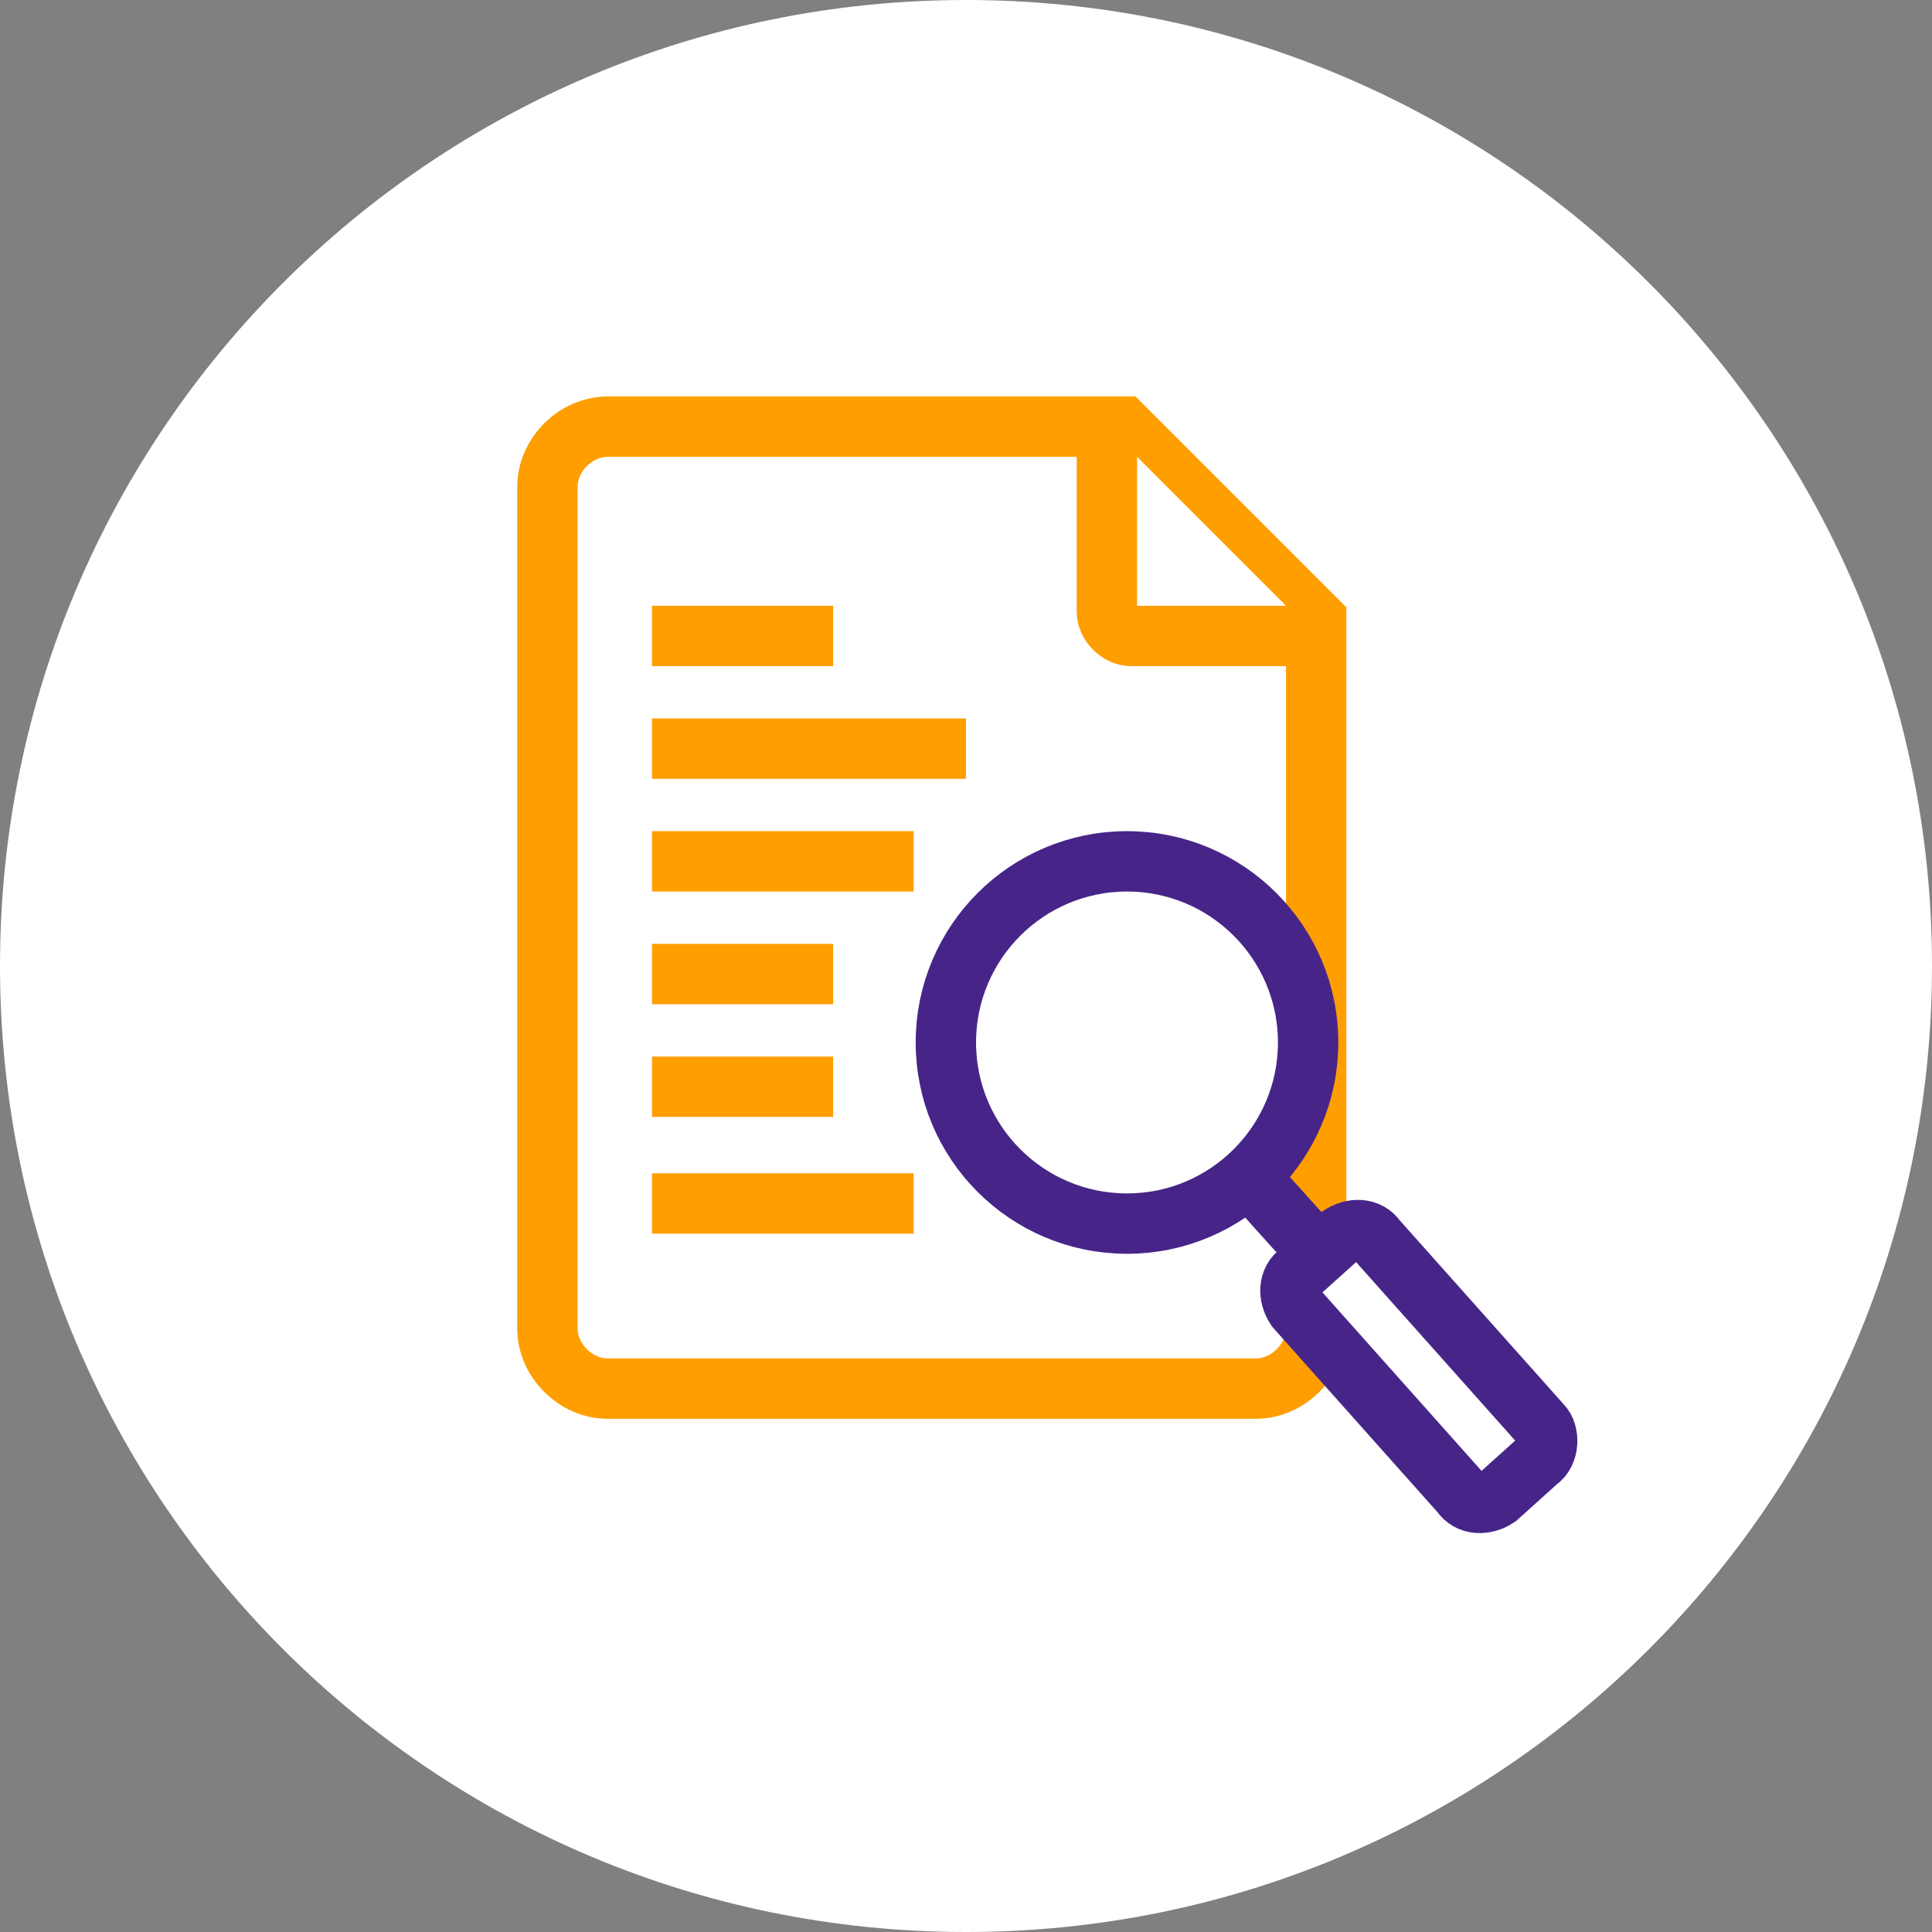 <svg width="48" height="48" viewBox="0 0 48 48" fill="none" xmlns="http://www.w3.org/2000/svg">
<rect x="0" y="0" width="48" height="48" fill="#808080" stroke="none"/>
<path d="M24 48C37.255 48 48 37.255 48 24C48 10.745 37.255 0 24 0C10.745 0 0 10.745 0 24C0 37.255 10.745 48 24 48Z" fill="white"/>
<path d="M32.7 15.4V33C32.7 33.8 32 34.5 31.2 34.5H15.1C14.3 34.5 13.6 33.8 13.6 33V12.1C13.6 11.3 14.3 10.6 15.1 10.6H27.9L32.7 15.4Z" fill="white" stroke="#FF9E00" stroke-width="1.5"/>
<path d="M32.7 15.8H28.1C27.8 15.8 27.5 15.5 27.5 15.2V10.6" fill="white"/>
<path d="M32.7 15.8H28.1C27.8 15.8 27.5 15.5 27.5 15.2V10.6" stroke="#FF9E00" stroke-width="1.5"/>
<path d="M28 30.4C30.485 30.4 32.5 28.385 32.5 25.9C32.5 23.415 30.485 21.4 28 21.4C25.515 21.4 23.5 23.415 23.5 25.9C23.5 28.385 25.515 30.4 28 30.4Z" fill="white" stroke="#472588" stroke-width="1.5"/>
<path d="M31 29.2L32.8 31.2" stroke="#472588" stroke-width="1.5"/>
<path d="M38.2 36.3L37.2 37.2C36.9 37.4 36.5 37.4 36.3 37.1L32.2 32.5C32 32.2 32 31.8 32.3 31.6L33.3 30.7C33.6 30.5 34 30.5 34.2 30.8L38.3 35.4C38.5 35.6 38.5 36.1 38.2 36.3Z" fill="white" stroke="#472588" stroke-width="1.5"/>
<path d="M16.199 15.8H20.699" stroke="#FF9E00" stroke-width="1.5"/>
<path d="M16.199 18.6H23.999" stroke="#FF9E00" stroke-width="1.5"/>
<path d="M16.199 21.4H22.699" stroke="#FF9E00" stroke-width="1.5"/>
<path d="M16.199 24.2H20.699" stroke="#FF9E00" stroke-width="1.5"/>
<path d="M16.199 27H20.699" stroke="#FF9E00" stroke-width="1.5"/>
<path d="M16.199 29.9H22.699" stroke="#FF9E00" stroke-width="1.5"/>
</svg>
